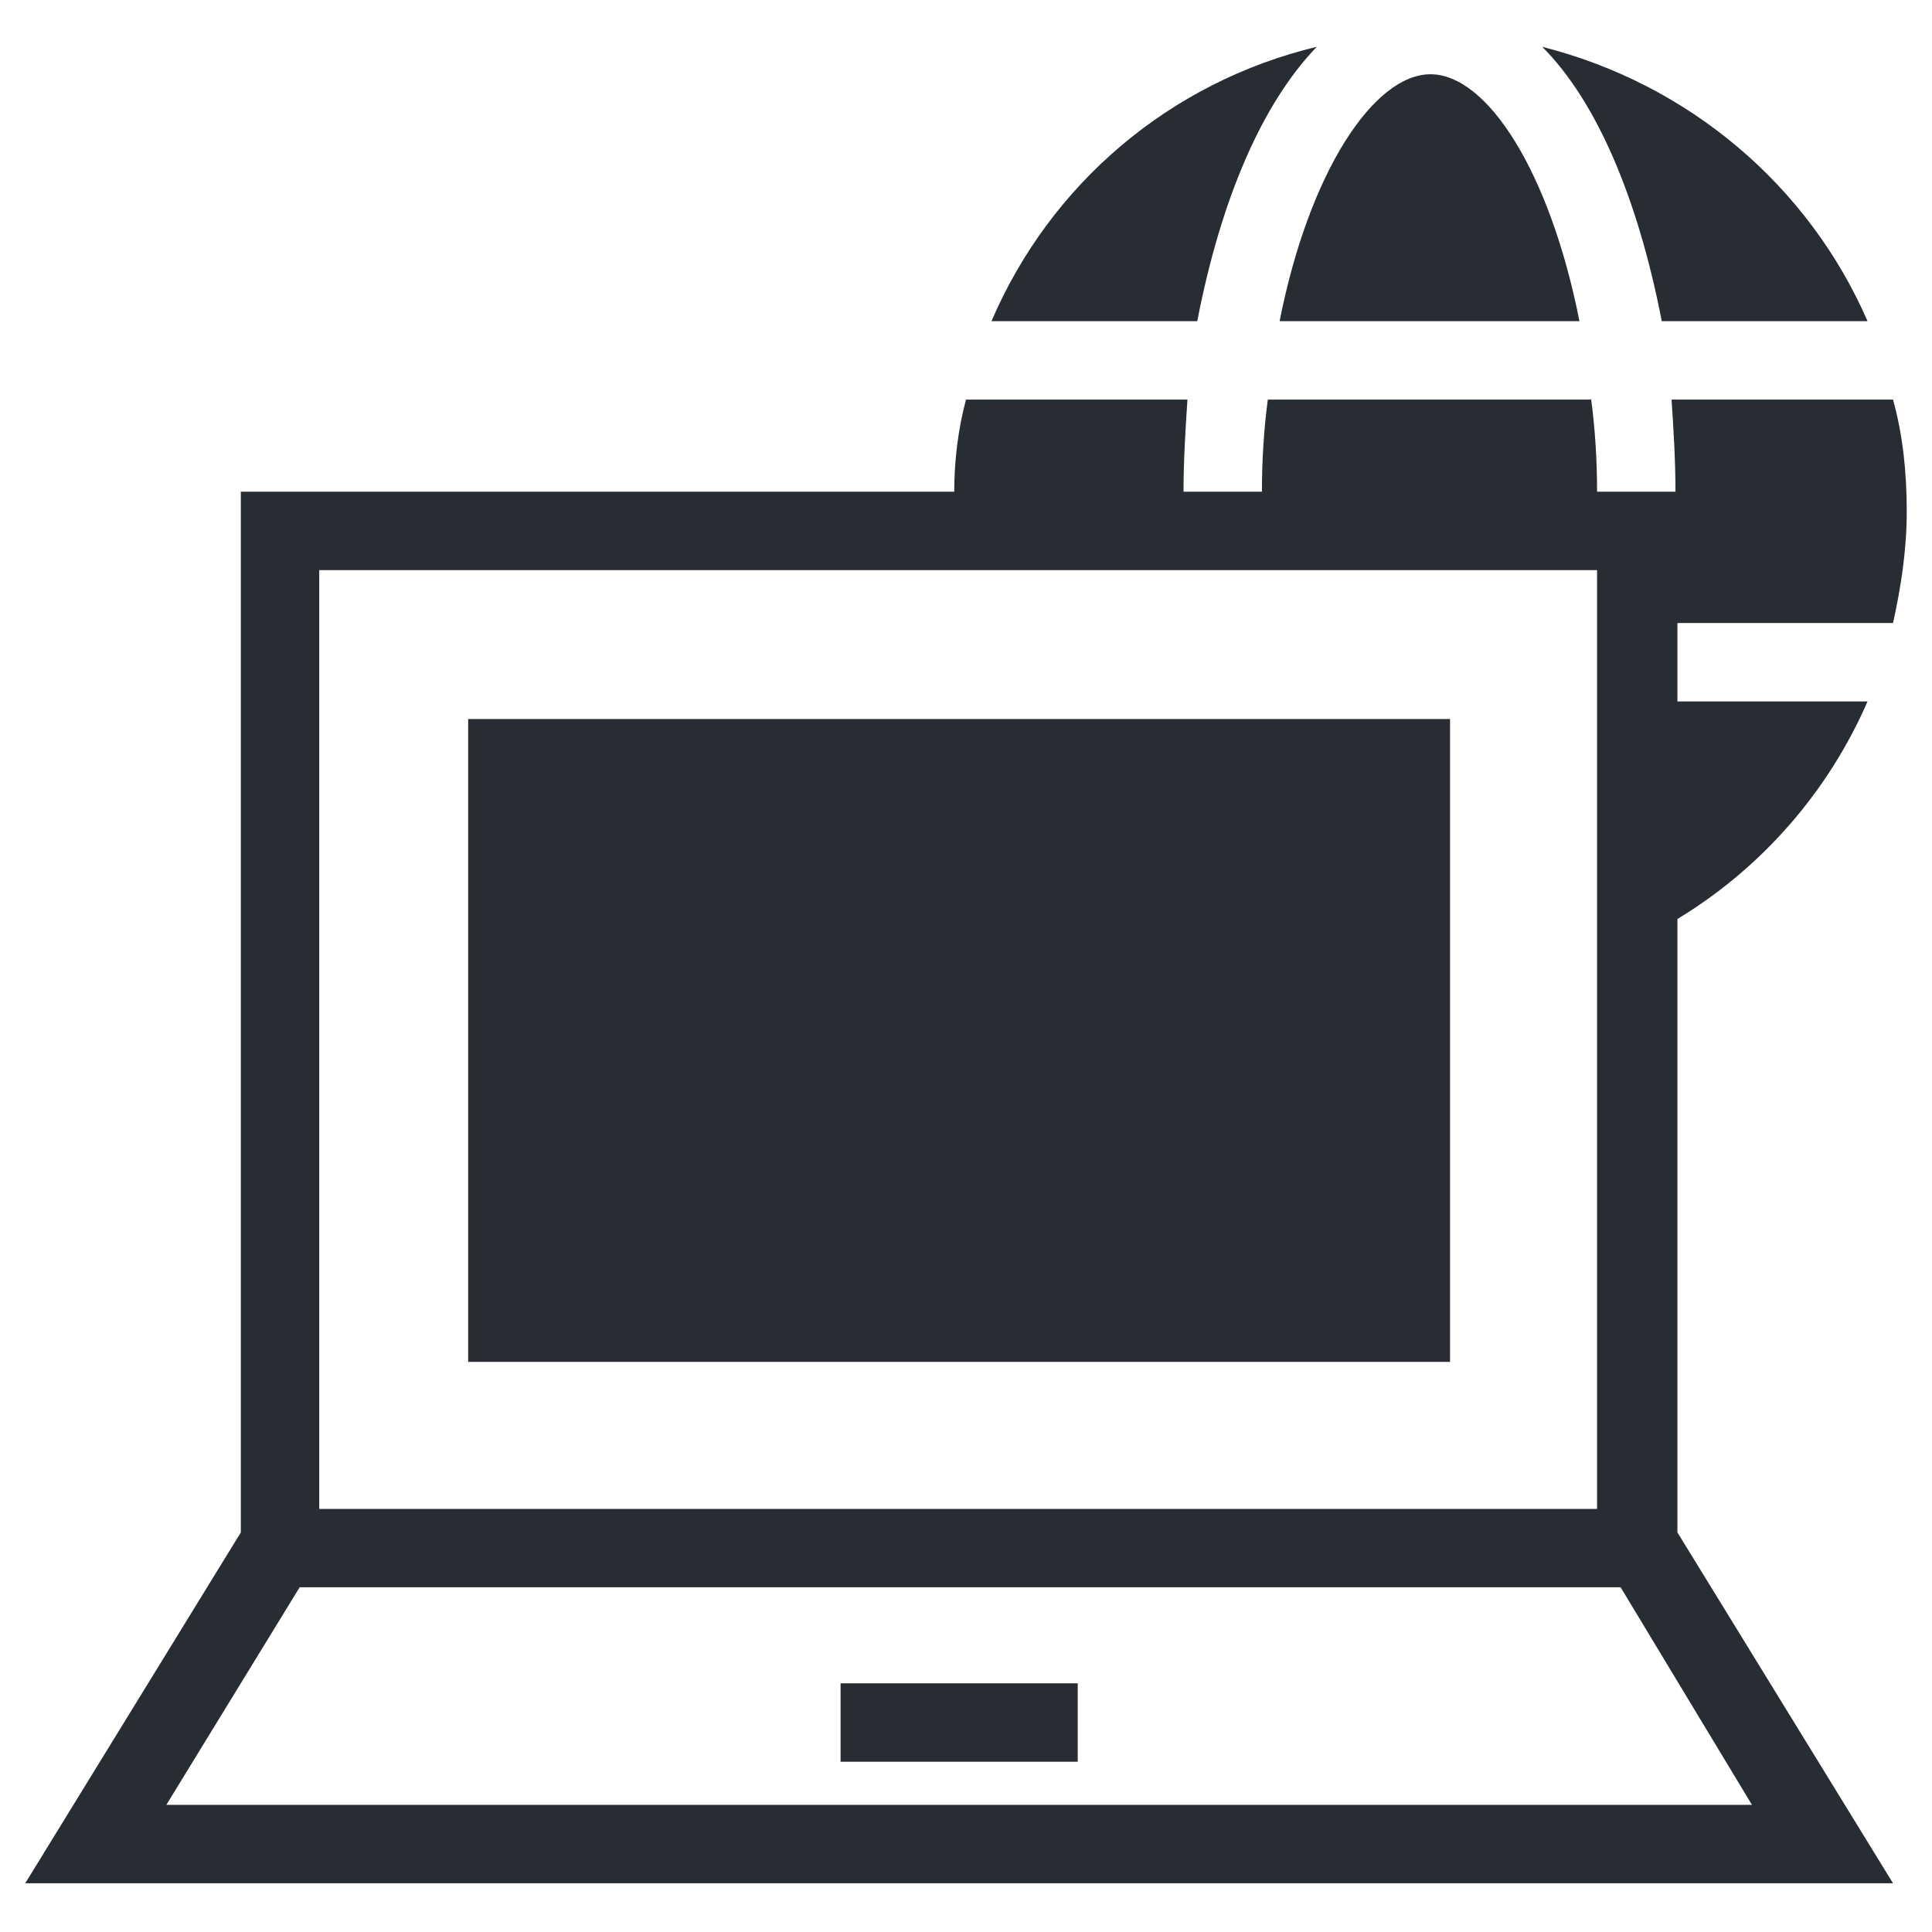 <?xml version="1.0" encoding="UTF-8"?>
<!-- Uploaded to: ICON Repo, www.iconrepo.com, Generator: ICON Repo Mixer Tools -->
<svg width="800px" height="800px" version="1.1" viewBox="144 144 512 512" xmlns="http://www.w3.org/2000/svg">
 <g fill="#282d34">
  <path d="m268.07 334.55h260.21v170.36h-260.21z"/>
  <path d="m366.76 590.1h62.848v20.777h-62.848z"/>
  <path d="m638.92 229.12c-15.582-35.84-47.266-62.848-86.219-72.715 14.543 14.543 25.449 40.512 31.684 72.715z"/>
  <path d="m562.57 229.12c-7.789-39.473-24.41-65.441-39.473-65.441s-32.203 25.969-39.992 65.441z"/>
  <path d="m492.97 156.4c-38.953 9.348-70.637 36.355-86.219 72.715h54.535c6.234-32.199 17.141-57.652 31.684-72.715z"/>
  <path d="m645.67 309.11c2.078-9.348 3.637-19.219 3.637-29.605s-1.039-20.258-3.637-29.605h-58.691c0.52 7.789 1.039 16.102 1.039 24.41h-20.777c0-8.309-0.52-16.621-1.559-24.41h-85.699c-1.039 7.789-1.559 16.102-1.559 24.41h-20.777c0-8.309 0.52-16.621 1.039-24.41h-58.688c-2.078 7.789-3.117 16.102-3.117 24.41h-189.06v275.8l-57.133 92.973h494.98l-57.133-92.973v-162.57c22.332-13.504 39.992-33.762 50.383-57.652h-50.383v-20.777zm-417.07-14.023h338.64v248.79h-338.64zm379.68 327.21h-420.19l35.32-57.652h350.07z"/>
 </g>
</svg>